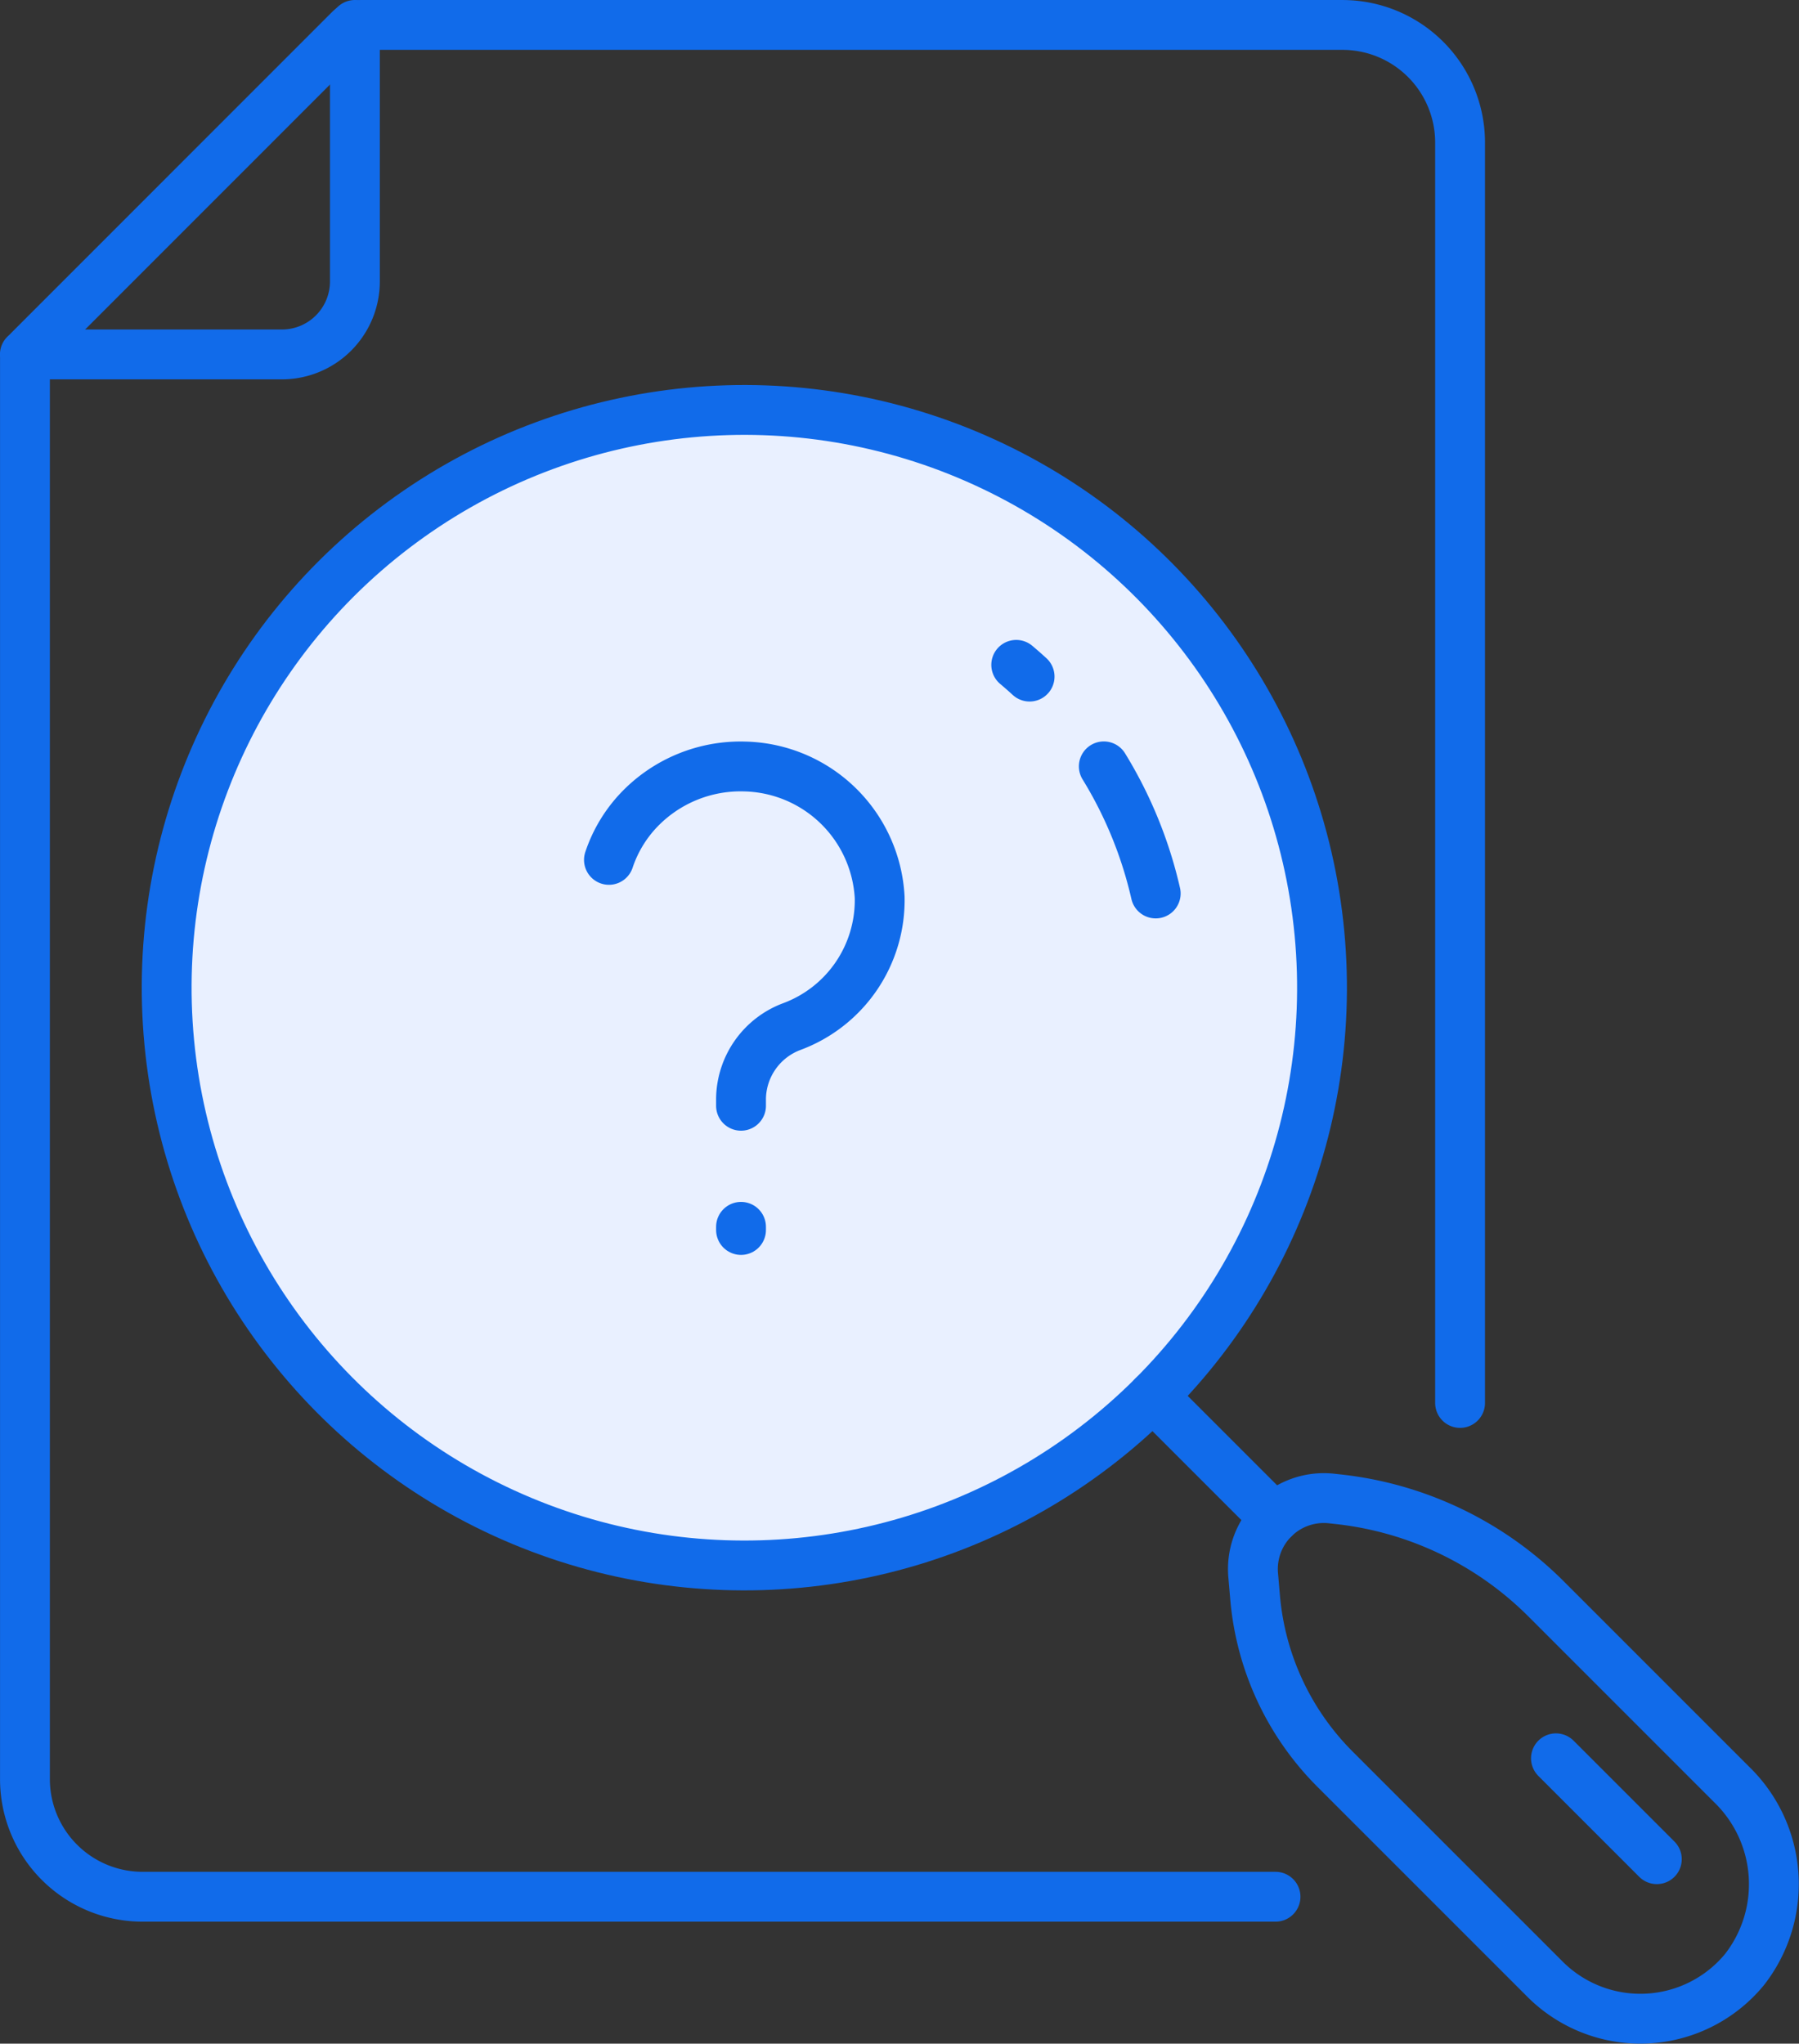 <svg xmlns="http://www.w3.org/2000/svg" width="108.294" height="123.002" viewBox="0 0 108.294 123.002"><rect x="0" y="0" width="108.294" height="123.002" fill="#333333" stroke="none"/><g transform="translate(-439.403 -41.5)"><path d="M516.185,155.659h-68.2a7.081,7.081,0,0,1-7.08-7.08V63.241a.991.991,0,0,1,.291-.7L460.445,43.29a.984.984,0,0,1,.7-.289h59.07a7.08,7.08,0,0,1,7.08,7.08v75.858" transform="translate(0 0)" fill="none" stroke="#116bea" stroke-linecap="round" stroke-linejoin="round" stroke-width="3"/><path d="M440.9,62.832h15.474a4.395,4.395,0,0,0,4.393-4.394V43" transform="translate(0 0)" fill="none" stroke="#116bea" stroke-linecap="round" stroke-linejoin="round" stroke-width="3"/><circle cx="34.774" cy="34.774" r="34.774" transform="translate(446.307 69.613) rotate(-5.42)" fill="#e9f0ff" stroke="#116bea" stroke-linecap="round" stroke-linejoin="round" stroke-width="3"/><path d="M519,119.345l-11.166-11.166a20.906,20.906,0,0,0-12.518-6l-.4-.044a4.27,4.27,0,0,0-4.716,4.613l.116,1.347a16.635,16.635,0,0,0,4.809,10.329l12.645,12.644a8.117,8.117,0,0,0,12.013-.59A8.352,8.352,0,0,0,519,119.345Z" transform="translate(24.64 29.555)" fill="none" stroke="#116bea" stroke-linecap="round" stroke-linejoin="round" stroke-width="3"/><line x1="7.328" y1="7.328" transform="translate(508.799 125.536)" fill="none" stroke="#116bea" stroke-linecap="round" stroke-linejoin="round" stroke-width="3"/><line x1="6.073" y1="6.073" transform="translate(533.066 147.326)" fill="none" stroke="#116bea" stroke-linecap="round" stroke-linejoin="round" stroke-width="3"/><path d="M487.324,80.4a25.408,25.408,0,0,0-3.124-7.65" transform="translate(21.649 14.875)" fill="none" stroke="#116bea" stroke-linecap="round" stroke-linejoin="round" stroke-width="3"/><path d="M482.446,70.08a25.612,25.612,0,0,0-3.672-2.8" transform="translate(18.935 12.142)" fill="none" stroke="#116bea" stroke-linecap="round" stroke-linejoin="round" stroke-width="3" stroke-dasharray="1.07 5.354"/><path d="M472.291,93.176v-.424a4.7,4.7,0,0,1,3.086-4.352,8.112,8.112,0,0,0,5.26-7.767,8.323,8.323,0,0,0-8.109-7.876,8.454,8.454,0,0,0-6.377,2.61,8.072,8.072,0,0,0-1.81,3.01" transform="translate(11.719 14.876)" fill="none" stroke="#116bea" stroke-linecap="round" stroke-linejoin="round" stroke-width="3"/><line y1="0.19" transform="translate(484.01 115.339)" fill="none" stroke="#116bea" stroke-linecap="round" stroke-linejoin="round" stroke-width="3"/></g></svg>
